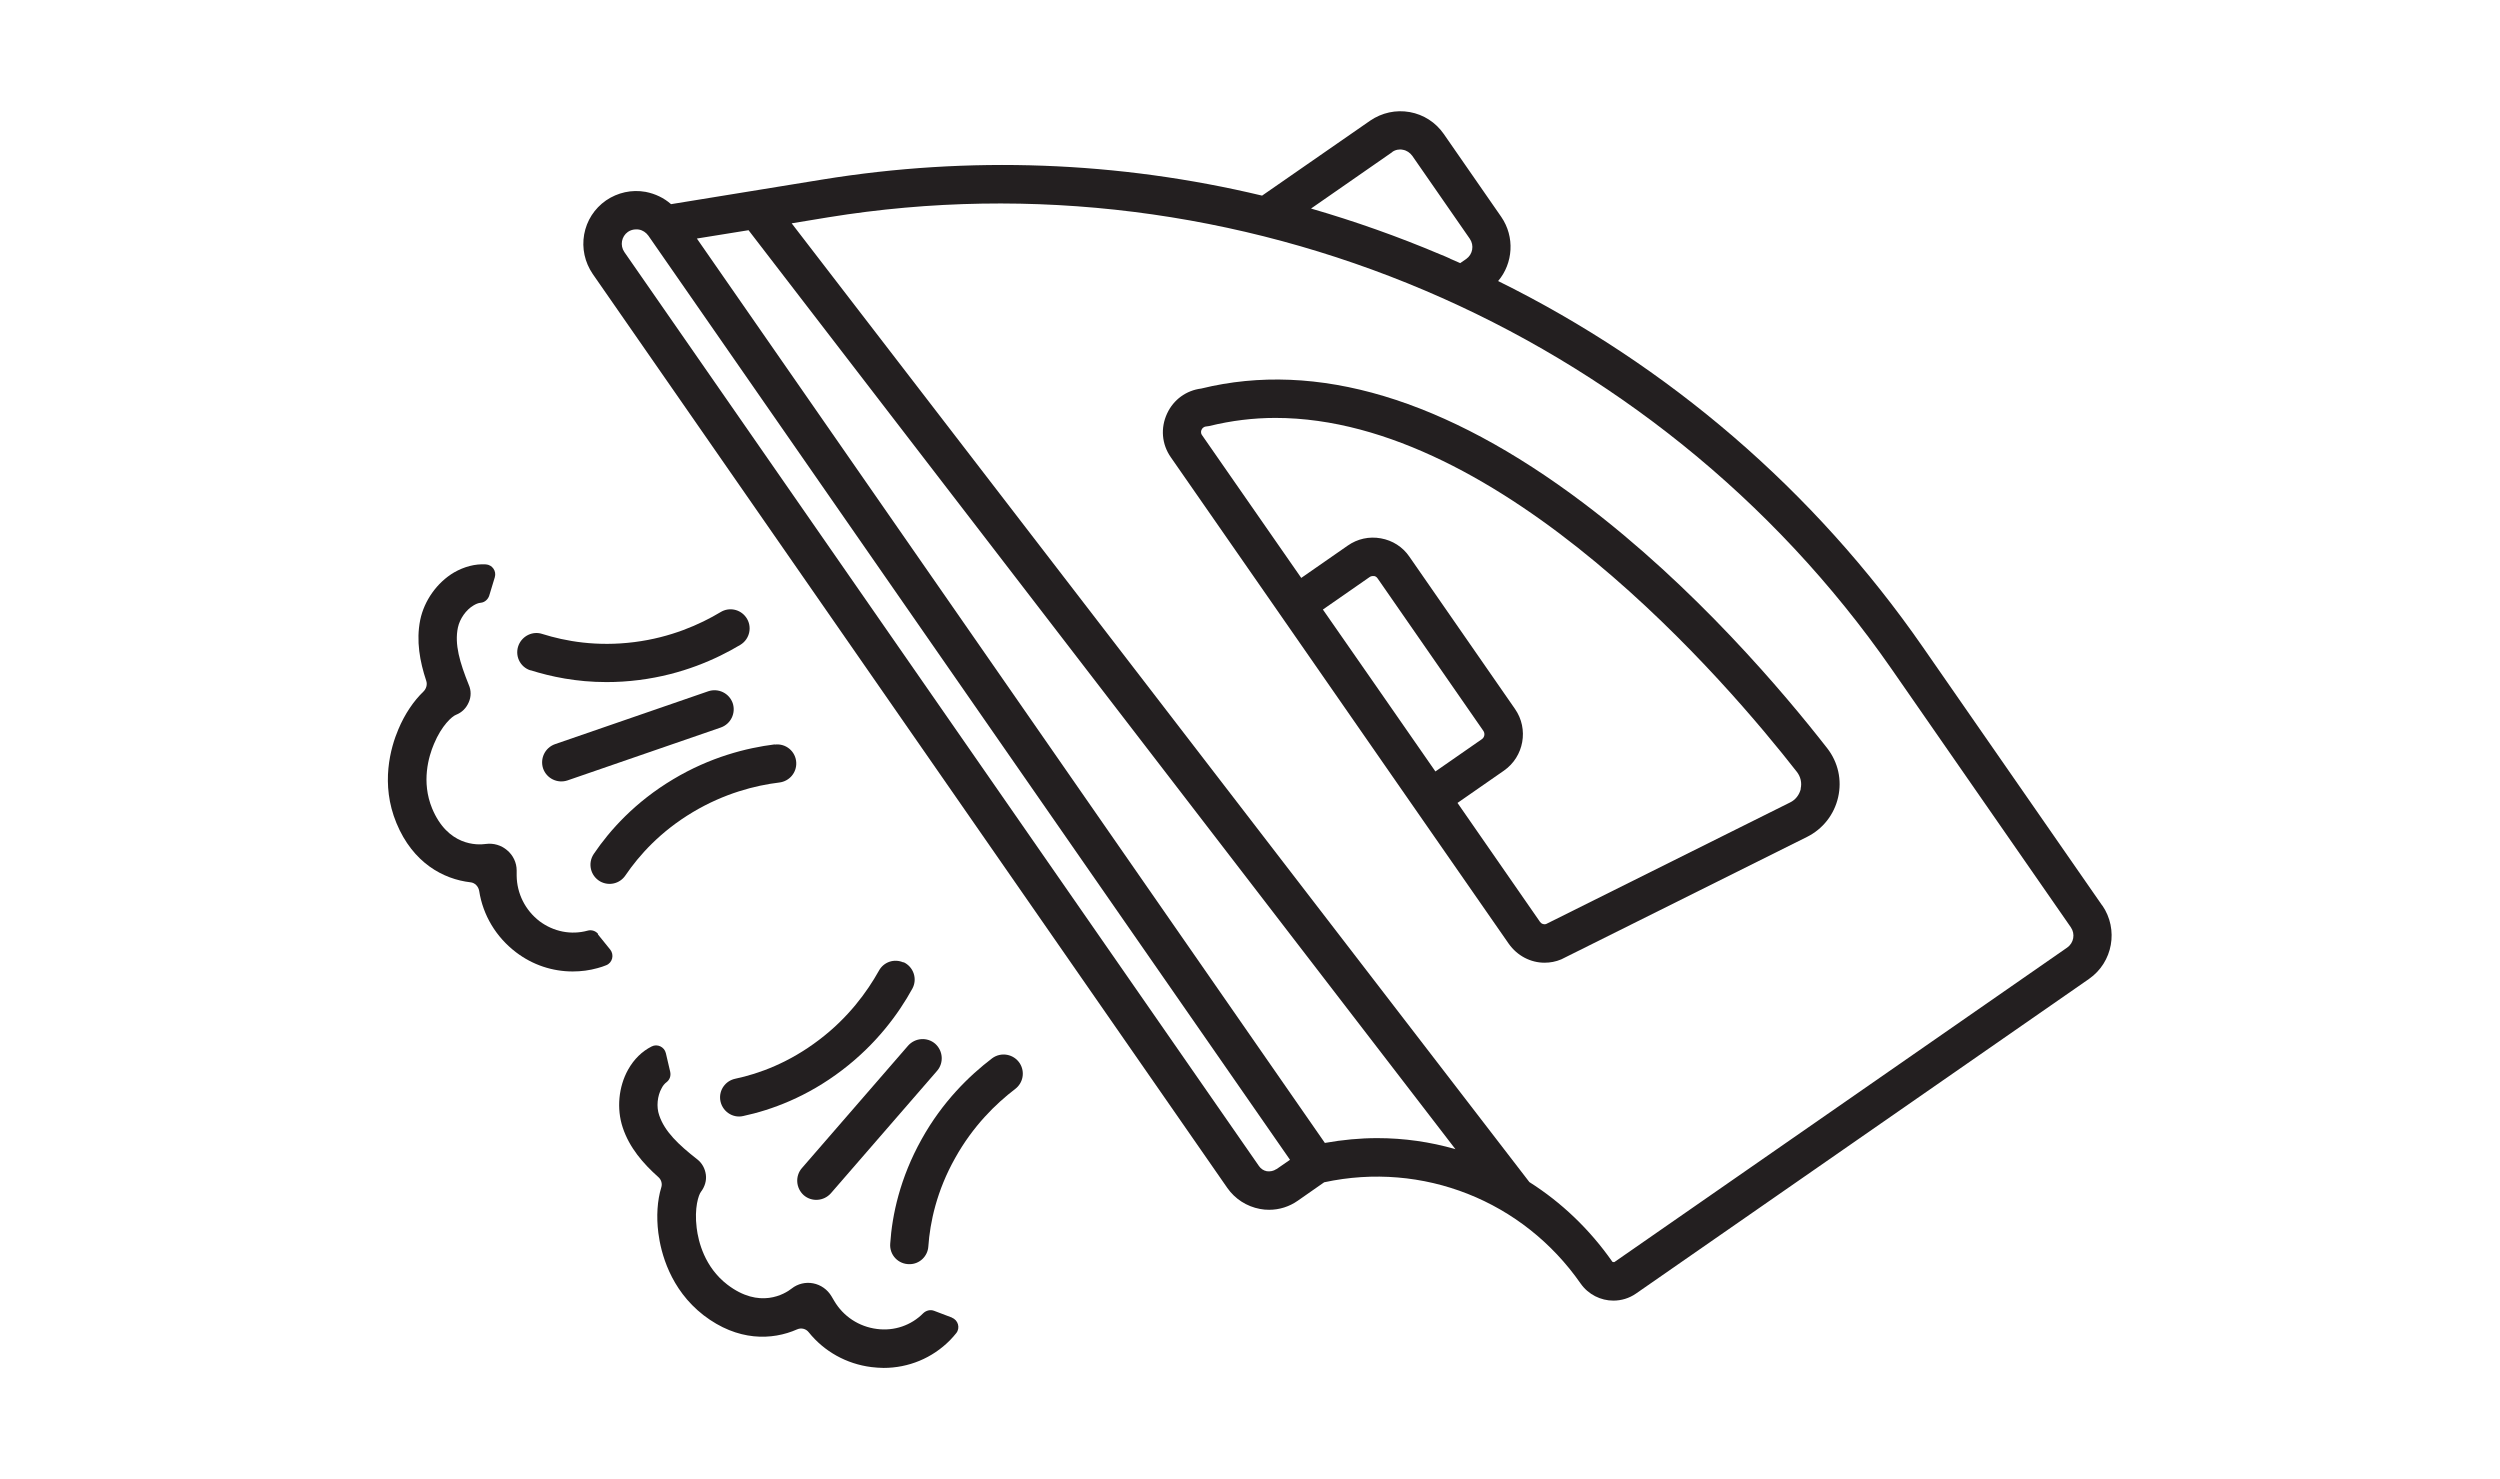 <?xml version="1.0" encoding="UTF-8"?>
<svg id="Layer_2" data-name="Layer 2" xmlns="http://www.w3.org/2000/svg" viewBox="0 0 120 71">
  <defs>
    <style>
      .cls-1 {
        fill: none;
      }

      .cls-1, .cls-2 {
        stroke-width: 0px;
      }

      .cls-2 {
        fill: #231f20;
      }
    </style>
  </defs>
  <g id="Layer_1-2" data-name="Layer 1">
    <rect class="cls-1" width="120" height="71"/>
    <g>
      <path class="cls-2" d="m100.91,43.47l-8.62-12.42c-5.21-7.51-12.22-13.53-20.38-17.56.72-.85.81-2.12.15-3.08l-2.76-3.98c-.39-.56-.97-.93-1.63-1.05-.67-.12-1.34.03-1.9.41l-5.19,3.6c-6.89-1.65-14.05-1.92-21.12-.77l-7.25,1.18c-.34-.3-.76-.5-1.22-.59-.67-.12-1.34.03-1.9.41-.56.39-.93.97-1.05,1.63-.12.67.03,1.34.41,1.9l30.46,43.87c.37.53.93.89,1.57,1.01.15.03.29.04.44.04.49,0,.97-.15,1.38-.44l1.26-.88c4.73-1.02,9.54.88,12.31,4.86h0c.37.53.97.82,1.57.82.38,0,.76-.11,1.09-.34l21.74-15.1c1.15-.8,1.43-2.38.64-3.53ZM66.82,7.3c.15-.11.34-.15.52-.11.18.03.34.14.45.29l2.76,3.98c.22.32.14.75-.17.97l-.29.2c-.14-.06-.27-.12-.41-.18-.03-.01-.06-.02-.08-.04-.16-.07-.31-.14-.47-.2-2.03-.86-4.1-1.59-6.2-2.2l3.9-2.71Zm-5.56,48.82c-.13.09-.29.12-.45.1-.16-.03-.29-.12-.38-.25L29.97,12.1c-.22-.32-.14-.75.17-.97.12-.08.25-.12.4-.12.04,0,.08,0,.13.01.18.03.34.14.45.29l30.8,44.36-.65.45Zm2.34-1.25l-13.83-19.92-16.32-23.5,2.48-.4,33.93,44.11c-1.21-.35-2.47-.53-3.75-.53-.83,0-1.67.08-2.51.23Zm35.63-9.39l-21.74,15.1s-.08.01-.1-.02h0c-1.09-1.56-2.45-2.85-3.98-3.82L38,10.72l1.76-.29c19.64-3.19,39.67,5.32,51.02,21.66l8.62,12.42c.22.32.14.75-.17.97Z"/>
      <path class="cls-2" d="m76.01,24.15c-6.64-5.01-12.81-6.86-18.35-5.5-.72.09-1.33.53-1.64,1.2-.32.69-.26,1.47.18,2.1l4.76,6.85h0s6.2,8.93,6.2,8.93l5.26,7.57h0c.41.58,1.05.91,1.72.91.27,0,.54-.05.8-.16l11.8-5.88c.76-.38,1.3-1.07,1.49-1.9.19-.83,0-1.68-.52-2.35-2.08-2.67-6.37-7.75-11.7-11.77Zm-12.5,5.1l2.23-1.55c.08-.06.17-.05.21-.05.05,0,.13.04.18.12l5.07,7.31c.09.13.06.31-.07.4l-2.23,1.55-2.84-4.09-2.56-3.68Zm22.93,8.61c-.07.29-.25.53-.52.66l-11.7,5.83c-.11.04-.23,0-.3-.1l-3.96-5.71,2.23-1.55c.96-.67,1.2-2,.53-2.96l-5.07-7.31c-.32-.47-.81-.78-1.37-.88-.56-.1-1.12.02-1.59.35l-2.23,1.55-4.76-6.85c-.08-.11-.05-.22-.02-.27.02-.05.09-.14.22-.15l.14-.02c1.06-.26,2.12-.39,3.18-.39,10.87,0,21.73,12.76,25.03,16.99.18.23.25.53.18.81Z"/>
      <path class="cls-2" d="m25.46,32.17c.98.31,2.21.57,3.65.57.5,0,1.03-.03,1.57-.1,2.05-.26,3.69-.99,4.86-1.69.46-.28.58-.89.27-1.32-.28-.39-.81-.5-1.22-.25-1,.6-2.4,1.22-4.14,1.44-1.8.23-3.31-.04-4.42-.39-.45-.15-.94.08-1.13.52h0c-.21.5.05,1.07.57,1.23Z"/>
      <path class="cls-2" d="m37.19,35.73c-1.36.17-3.1.61-4.87,1.67-1.83,1.09-3.05,2.45-3.82,3.59-.3.45-.16,1.05.31,1.32h0c.42.23.94.11,1.21-.29.66-.97,1.68-2.11,3.24-3.04,1.51-.9,2.99-1.28,4.15-1.42.48-.06.83-.47.81-.95h0c-.02-.54-.5-.94-1.03-.87Z"/>
      <path class="cls-2" d="m35.17,33.75h0c-.17-.48-.69-.73-1.17-.57l-7.36,2.54c-.48.17-.73.69-.57,1.17h0c.17.48.69.73,1.17.57l7.36-2.54c.48-.17.73-.69.57-1.17Z"/>
      <path class="cls-2" d="m28.71,44.83c-.12-.15-.32-.21-.5-.16,0,0,0,0,0,0-.8.22-1.64.05-2.31-.45-.69-.53-1.09-1.33-1.1-2.19v-.25c0-.37-.17-.73-.46-.97-.28-.24-.65-.35-1.02-.3-.42.06-1.83.1-2.58-1.71-.52-1.27-.17-2.48.09-3.09.37-.89.87-1.33,1.06-1.4.28-.11.49-.32.61-.6.12-.27.12-.57,0-.84-.43-1.07-.69-1.94-.52-2.75.09-.42.39-.85.75-1.06.1-.06.22-.12.36-.13.18-.02.33-.16.39-.33l.27-.89c.09-.3-.12-.6-.43-.62-.52-.03-1.04.11-1.53.39-.81.48-1.43,1.35-1.62,2.28-.2,1-.02,1.99.29,2.92.06.18,0,.38-.13.51-.47.45-.9,1.08-1.21,1.82-.37.87-.87,2.62-.09,4.5.79,1.91,2.25,2.69,3.55,2.84.21.02.38.19.42.41.18,1.17.81,2.22,1.77,2.95.8.61,1.75.92,2.72.92.4,0,.8-.05,1.19-.16.15-.04.3-.09.42-.14.3-.12.39-.5.19-.75l-.59-.73Z"/>
      <path class="cls-2" d="m43.37,46.2h0c-.44-.2-.95-.03-1.18.39-.57,1.02-1.47,2.26-2.87,3.32-1.44,1.1-2.89,1.63-4.03,1.87-.47.1-.78.54-.72,1.01h0c.07.53.58.9,1.1.78,1.35-.29,3.06-.91,4.76-2.21,1.64-1.25,2.7-2.7,3.36-3.9.26-.47.06-1.06-.43-1.28Z"/>
      <path class="cls-2" d="m48.95,51.04c-.29-.45-.9-.56-1.33-.24-1.09.83-2.38,2.08-3.38,3.88-1.04,1.86-1.42,3.64-1.51,5.02-.04.54.39.99.93.98h0c.48,0,.87-.38.9-.85.08-1.16.4-2.67,1.29-4.25.86-1.54,1.95-2.6,2.88-3.31.38-.29.48-.82.22-1.23h0Z"/>
      <path class="cls-2" d="m43.59,50.19l-5.1,5.88c-.33.38-.29.96.09,1.3h0c.38.33.96.29,1.3-.09l5.1-5.88c.33-.38.29-.96-.09-1.3h0c-.38-.33-.96-.29-1.3.09Z"/>
      <path class="cls-2" d="m45.71,63.25l-.87-.33c-.18-.07-.38-.02-.52.11,0,0,0,0,0,0-.58.59-1.4.87-2.23.76-.86-.11-1.61-.6-2.05-1.35l-.13-.22c-.19-.32-.51-.55-.88-.62-.36-.07-.74.02-1.03.25-.33.26-1.54,1-3.09-.19-1.09-.84-1.39-2.06-1.47-2.72-.12-.96.09-1.59.21-1.74.18-.24.27-.53.23-.82-.04-.29-.18-.55-.41-.73-.91-.71-1.57-1.34-1.83-2.12-.14-.4-.09-.93.12-1.3.05-.1.13-.21.24-.29.15-.12.21-.3.17-.49l-.21-.9c-.07-.3-.41-.46-.68-.32-.46.23-.85.61-1.13,1.11-.46.82-.56,1.88-.26,2.78.32.97.98,1.73,1.71,2.38.14.12.2.32.14.5-.19.62-.24,1.39-.14,2.18.12.94.56,2.7,2.17,3.95,1.64,1.26,3.29,1.21,4.49.68.2-.09.43-.03.56.14.74.92,1.81,1.52,3.01,1.67.19.02.39.04.58.04,1.2,0,2.34-.47,3.19-1.33.11-.11.21-.23.3-.34.2-.25.09-.63-.21-.74Z"/>
    </g>
  </g>
</svg>